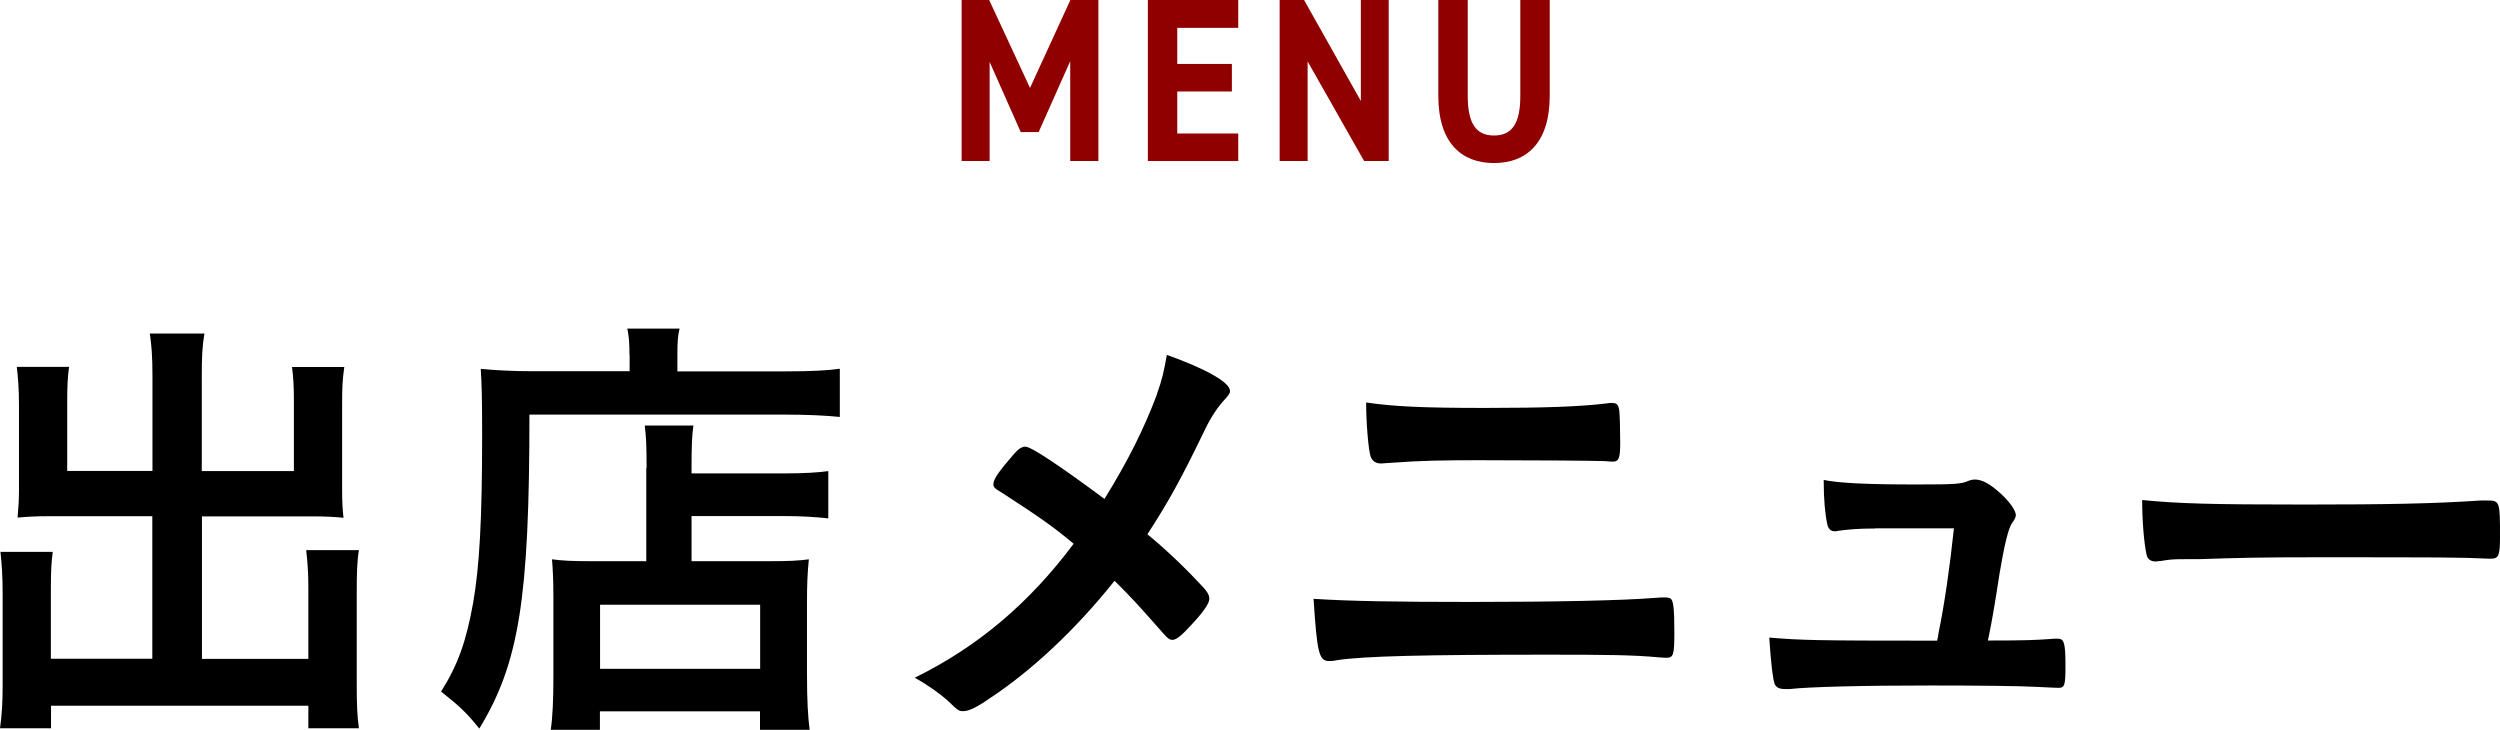 <?xml version="1.0" encoding="UTF-8"?>
<svg id="_レイヤー_2" data-name="レイヤー 2" xmlns="http://www.w3.org/2000/svg" viewBox="0 0 160.69 46.93">
  <defs>
    <style>
      .cls-1, .cls-2 {
        stroke-width: 0px;
      }

      .cls-2 {
        fill: #900000;
      }
    </style>
  </defs>
  <g id="_内容" data-name="内容">
    <g>
      <g>
        <path class="cls-1" d="m9.8,24.22c0-1.33-.06-2.03-.17-2.78h3.51c-.14.81-.17,1.48-.17,2.78v6.06h5.92v-4.52c0-.9-.03-1.48-.12-2.17h3.36c-.12.81-.14,1.39-.14,2.41v5.51c0,.73.03,1.28.09,1.77-.58-.06-1.28-.09-1.97-.09h-7.13v9.16h6.84v-4.58c0-.99-.06-1.74-.14-2.41h3.39c-.12.7-.14,1.57-.14,2.67v5.97c0,1.3.03,2.03.14,2.81h-3.25v-1.45H3.28v1.45H0c.12-.84.17-1.65.17-2.81v-5.86c0-1.13-.06-1.89-.14-2.67h3.36c-.09.7-.12,1.25-.12,2.38v4.49h6.52v-9.16H3.13c-.75,0-1.39.03-2,.09.06-.73.09-1.13.09-1.77v-5.48c0-1.02-.06-1.74-.14-2.44h3.36c-.09.64-.12,1.28-.12,2.2v4.49h5.48v-6.06Z"/>
        <path class="cls-1" d="m40.46,22.83c0-.73-.03-1.22-.14-1.71h3.36c-.12.49-.14.9-.14,1.74v1.01h6.93c1.68,0,2.78-.06,3.51-.17v3.1c-.84-.09-2.09-.15-3.45-.15h-16.5c0,11.86-.67,15.98-3.22,20.18-.84-1.04-1.25-1.42-2.46-2.38,1.1-1.74,1.62-3.25,2.06-5.69.41-2.35.58-5.34.58-10.82,0-2.32-.03-3.33-.09-4.23.96.09,2.06.15,3.28.15h6.29v-1.04Zm1.1,7.25c0-1.51-.03-2.03-.12-2.73h3.13c-.09.64-.12,1.22-.12,2.76v.32h5.83c1.45,0,2.32-.06,2.96-.15v3.04c-.78-.09-1.77-.15-2.84-.15h-5.95v2.9h5.08c1.19,0,1.8-.03,2.46-.12-.09.9-.12,1.59-.12,2.84v4.53c0,1.71.06,2.72.17,3.59h-3.19v-1.19h-10.29v1.19h-3.16c.12-.81.17-1.91.17-3.45v-5.05c0-1.01-.03-1.77-.09-2.46.67.09,1.3.12,2.46.12h3.6v-6Zm-2.99,12.91h10.29v-4.12h-10.29v4.12Z"/>
        <path class="cls-1" d="m74.36,25.33c.32-.87.46-1.48.64-2.52,2.52.9,4.06,1.77,4.06,2.32,0,.14-.06.23-.26.46-.55.58-.99,1.25-1.45,2.23-1.45,2.99-2.23,4.41-3.6,6.52,1.31,1.07,2.61,2.35,3.6,3.42.26.29.38.49.38.73,0,.29-.35.81-1.16,1.68-.61.67-.96.96-1.22.96-.15,0-.29-.09-.52-.35-1.74-1.97-1.91-2.17-3.19-3.45-2.47,3.1-5.28,5.74-8,7.54-.87.61-1.39.84-1.71.84-.29,0-.32,0-1.04-.7-.49-.43-1.22-.96-2.09-1.45,4-1.97,7.31-4.73,10.21-8.61-1.36-1.13-2.06-1.62-4.52-3.22-.58-.35-.64-.41-.64-.61,0-.32.35-.81,1.28-1.89.32-.38.55-.52.78-.52.38,0,2.32,1.31,5.08,3.36,1.51-2.44,2.55-4.52,3.39-6.76Z"/>
        <path class="cls-1" d="m94.6,38.69c5.28,0,9.69-.09,11.77-.26.32-.03.52-.03.64-.03.17,0,.26.03.35.06.2.12.26.61.26,2.2,0,1.48-.06,1.62-.55,1.62q-.06,0-.49-.03c-1.54-.15-3.31-.17-7.05-.17-8,0-11.8.09-13.57.35-.29.06-.41.06-.52.06-.67,0-.78-.52-1.01-4,2.35.15,5.19.2,10.18.2Zm.9-12.47c3.89,0,6.12-.09,7.77-.29.17-.03.2-.03.32-.03.32,0,.43.09.49.49.03.23.06,1.25.06,2.06,0,.99-.09,1.22-.46,1.22-.12,0-.26,0-.49-.03-.58-.03-4.81-.06-8.18-.06-2.23,0-3.74.03-5.34.15-.38.03-.84.06-.9.06-.35,0-.55-.15-.67-.44-.14-.41-.29-2.12-.29-3.48,1.77.26,3.62.35,7.69.35Z"/>
        <path class="cls-1" d="m120.52,33.97c-1.04,0-1.74.06-2.38.15-.09.03-.14.03-.2.03-.26,0-.43-.15-.49-.46-.14-.64-.23-1.57-.23-2.84.99.2,2.75.29,5.95.29,2.64,0,2.9-.03,3.42-.26.12-.03.23-.06.32-.06.49,0,.96.26,1.65.87.61.55,1.01,1.13,1.01,1.42,0,.12-.06.26-.23.49q-.35.46-.81,3.22c-.35,2.29-.52,3.22-.72,4.18q-.03.09-.03.17c2.58,0,3.07-.03,4.32-.12h.17c.41,0,.49.29.49,1.8,0,1.19-.06,1.36-.44,1.36-.14,0-.2,0-1.39-.06-.96-.06-4.06-.09-6.82-.09-4.49,0-7.86.09-9.08.23h-.26c-.41,0-.58-.09-.7-.32-.12-.35-.23-1.19-.35-2.99,2.03.17,2.84.2,10.79.2.06-.23.06-.26.09-.49.38-1.83.73-4.26.99-6.73h-5.08Z"/>
        <path class="cls-1" d="m148.16,32.43c5.31,0,8.35-.06,11.28-.26h.38c.87,0,.87.03.87,2.35,0,1.19-.09,1.39-.58,1.39h-.12c-1.91-.09-2.99-.09-11.37-.09-3.07,0-4.61.03-7.28.12h-.84c-.93,0-1.07.03-1.62.12-.15,0-.26.03-.32.03-.32,0-.52-.15-.58-.41-.17-.73-.29-2.2-.29-3.54,2.35.23,4.41.29,10.47.29Z"/>
      </g>
      <g>
        <path class="cls-2" d="m66.21,5.64l2.59-5.64h1.8v10.35h-1.81V3.93l-2.03,4.56h-1.15l-2-4.51v6.37h-1.8V0h1.77l2.62,5.64Z"/>
        <path class="cls-2" d="m79.59,0v1.79h-3.92v2.32h3.51v1.77h-3.51v2.7h3.92v1.77h-5.81V0h5.81Z"/>
        <path class="cls-2" d="m89.26,0v10.35h-1.58l-3.63-6.4v6.4h-1.8V0h1.57l3.65,6.49V0h1.8Z"/>
        <path class="cls-2" d="m99.61,0v6.15c0,3.06-1.51,4.33-3.58,4.33s-3.58-1.27-3.58-4.32V0h1.89v6.16c0,1.77.53,2.55,1.69,2.55s1.69-.78,1.69-2.55V0h1.89Z"/>
      </g>
    </g>
  </g>
</svg>